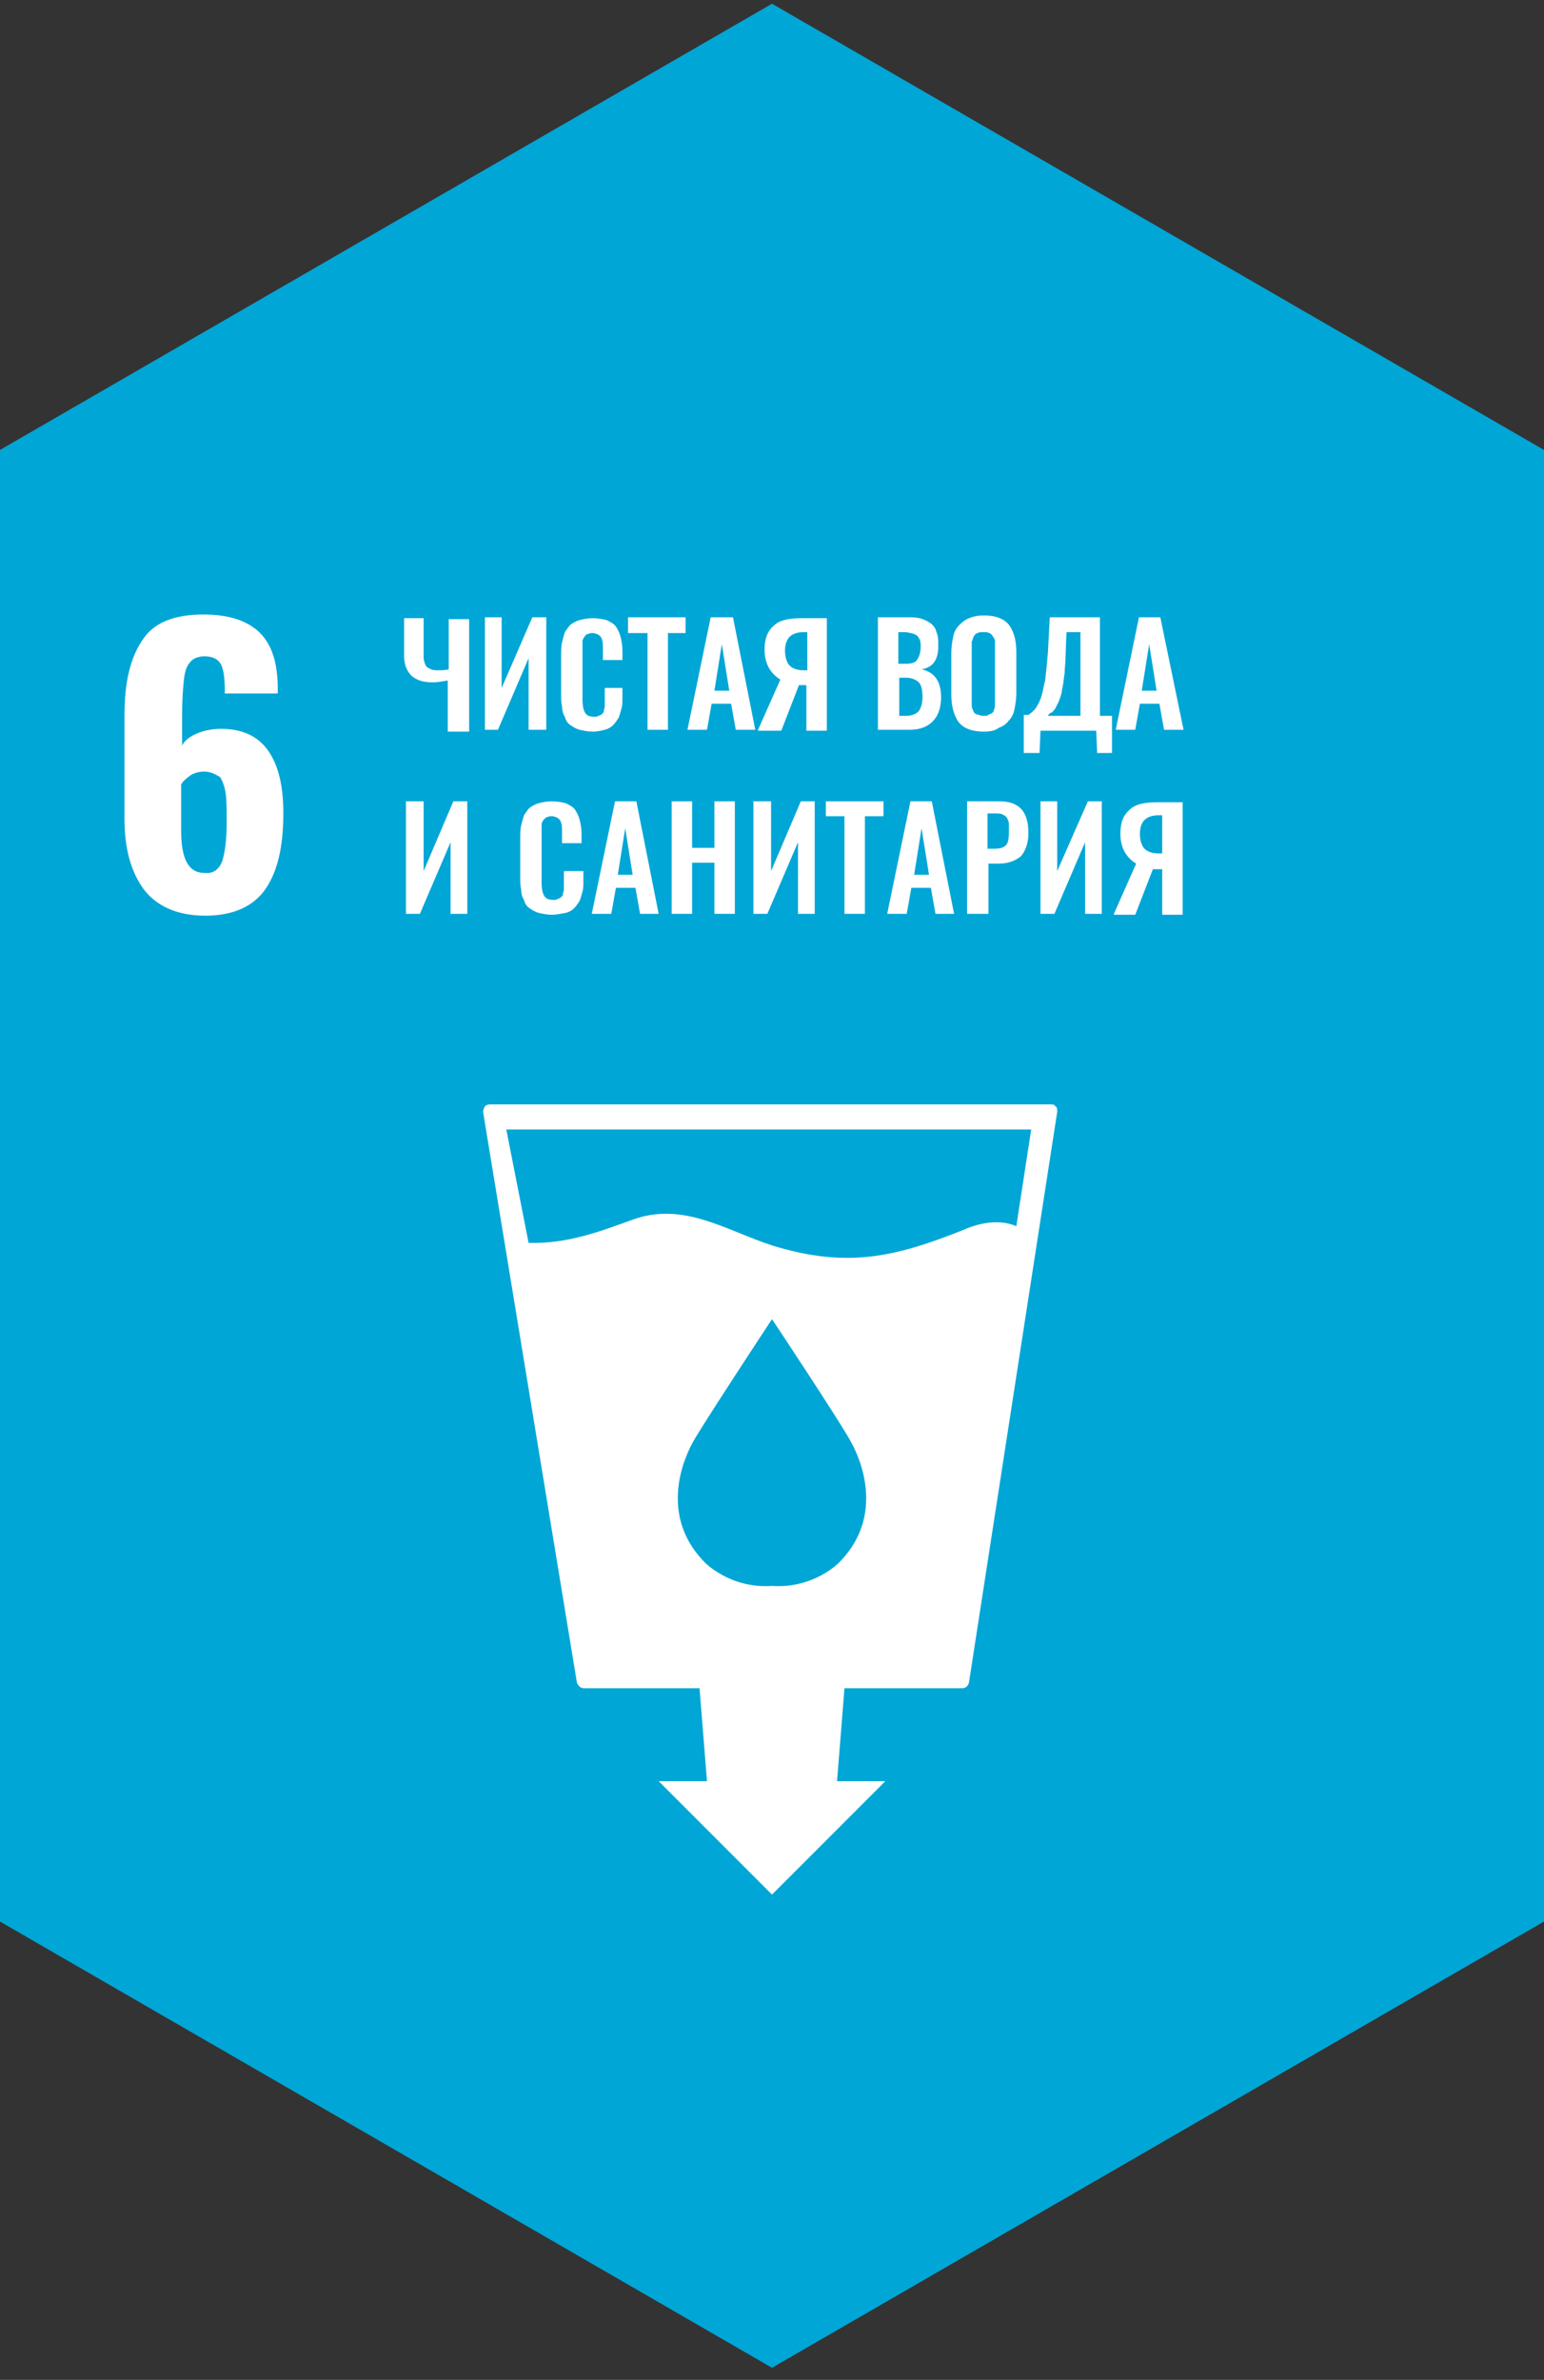 <?xml version="1.0" encoding="utf-8"?>
<!-- Generator: Adobe Illustrator 24.0.2, SVG Export Plug-In . SVG Version: 6.00 Build 0)  -->
<svg version="1.1" id="Слой_1" xmlns="http://www.w3.org/2000/svg" xmlns:xlink="http://www.w3.org/1999/xlink" x="0px" y="0px"
	 viewBox="0 0 166.2 256" style="enable-background:new 0 0 166.2 256;" xml:space="preserve">
<rect x="0" y="0" width="166.2" height="256" fill="#333333" stroke="none"/>
<style type="text/css">
	.st0{fill:#00A6D6;}
	.st1{clip-path:url(#SVGID_2_);fill:#FFFFFF;}
	.st2{fill:#FFFFFF;}
	.st3{clip-path:url(#SVGID_4_);fill:#FFFFFF;}
	.st4{clip-path:url(#SVGID_6_);fill:#FFFFFF;}
	.st5{clip-path:url(#SVGID_8_);fill:#FFFFFF;}
	.st6{clip-path:url(#SVGID_10_);fill:#FFFFFF;}
	.st7{clip-path:url(#SVGID_12_);fill:#FFFFFF;}
</style>
<polygon class="st0" points="83.1,0.4 0,48.4 0,206.7 83.1,254.7 166.2,206.7 166.2,48.4 "/>
<g>
	<defs>
		<rect id="SVGID_1_" x="0" y="0.4" width="166.3" height="254.3"/>
	</defs>
	<clipPath id="SVGID_2_">
		<use xlink:href="#SVGID_1_"  style="overflow:visible;"/>
	</clipPath>
	<path class="st1" d="M23.9,92.7c0.3-0.9,0.5-2.3,0.5-4.2c0-1.3,0-2.4-0.1-3.1c-0.1-0.7-0.3-1.3-0.6-1.8C23.2,83.3,22.7,83,22,83
		c-0.5,0-1,0.1-1.5,0.4c-0.4,0.3-0.8,0.6-1,1v5c0,3,0.8,4.5,2.5,4.5C22.9,94,23.5,93.6,23.9,92.7 M15.5,95.7
		c-1.4-1.9-2.1-4.4-2.1-7.6V76.9c0-3.4,0.6-6.1,1.9-8c1.2-1.9,3.4-2.8,6.6-2.8c2.8,0,4.8,0.7,6.1,2c1.3,1.3,1.9,3.3,1.9,6l0,0.5
		h-5.7c0-1.5-0.1-2.5-0.4-3.1s-0.9-0.9-1.8-0.9c-0.6,0-1.2,0.2-1.5,0.6c-0.4,0.4-0.6,1-0.7,1.9c-0.1,0.9-0.2,2.2-0.2,3.9v3.2
		c0.3-0.6,0.9-1,1.6-1.3c0.7-0.3,1.6-0.5,2.6-0.5c2.3,0,4,0.8,5.1,2.4c1.1,1.6,1.6,3.8,1.6,6.7c0,3.5-0.6,6.2-1.9,8.1
		c-1.3,1.9-3.5,2.9-6.5,2.9C19.1,98.5,16.9,97.5,15.5,95.7"/>
	<path class="st1" d="M48.2,78.5v-5.3c-0.6,0.1-1.1,0.2-1.6,0.2c-1,0-1.7-0.2-2.3-0.7c-0.5-0.5-0.8-1.2-0.8-2.1v-4.1h2.1v4.1
		c0,0.2,0,0.5,0.1,0.6c0,0.2,0.1,0.3,0.2,0.5c0.1,0.1,0.3,0.2,0.5,0.3c0.2,0.1,0.5,0.1,0.8,0.1c0.3,0,0.7,0,1.1-0.1v-5.4h2.2v12.1
		H48.2z"/>
</g>
<polygon class="st2" points="57.3,66.4 54,74 54,66.4 52.2,66.4 52.2,78.5 53.6,78.5 56.9,70.8 56.9,78.5 58.8,78.5 58.8,66.4 "/>
<g>
	<defs>
		<rect id="SVGID_3_" x="0" y="0.4" width="166.3" height="254.3"/>
	</defs>
	<clipPath id="SVGID_4_">
		<use xlink:href="#SVGID_3_"  style="overflow:visible;"/>
	</clipPath>
	<path class="st3" d="M63.8,78.7c-0.5,0-1-0.1-1.4-0.2c-0.4-0.1-0.7-0.3-1-0.5c-0.3-0.2-0.5-0.5-0.6-0.9c-0.2-0.3-0.3-0.7-0.3-1.1
		c-0.1-0.4-0.1-0.8-0.1-1.3v-4.2c0-0.5,0-1,0.1-1.4c0.1-0.4,0.2-0.8,0.3-1.1c0.2-0.3,0.4-0.6,0.6-0.8c0.3-0.2,0.6-0.4,1-0.5
		c0.4-0.1,0.8-0.2,1.4-0.2c0.6,0,1.1,0.1,1.5,0.2c0.4,0.2,0.8,0.4,1,0.7c0.2,0.3,0.4,0.7,0.5,1.1c0.1,0.4,0.2,0.9,0.2,1.5v1h-2.1v-1
		c0-0.6,0-1-0.1-1.2c-0.1-0.4-0.4-0.6-0.9-0.7h-0.1c-0.2,0-0.3,0-0.5,0.1c-0.1,0-0.3,0.1-0.3,0.2c-0.1,0.1-0.2,0.2-0.2,0.3
		c-0.1,0.1-0.1,0.2-0.1,0.4c0,0.2,0,0.3,0,0.5c0,0.1,0,0.3,0,0.5v5.1c0,0.7,0.1,1.2,0.3,1.5c0.2,0.3,0.5,0.4,1,0.4
		c0.2,0,0.3,0,0.4-0.1c0.1,0,0.2-0.1,0.3-0.1c0.1-0.1,0.1-0.1,0.2-0.2c0.1-0.1,0.1-0.2,0.1-0.3c0-0.1,0.1-0.2,0.1-0.4
		c0-0.2,0-0.3,0-0.4c0-0.1,0-0.3,0-0.5V74H67v1c0,0.5,0,0.9-0.1,1.2c-0.1,0.4-0.2,0.7-0.3,1c-0.2,0.3-0.4,0.6-0.6,0.8
		c-0.2,0.2-0.5,0.4-0.9,0.5C64.7,78.6,64.3,78.7,63.8,78.7"/>
</g>
<polygon class="st2" points="67.6,66.4 67.6,68.1 69.7,68.1 69.7,78.5 71.9,78.5 71.9,68.1 73.8,68.1 73.8,66.4 "/>
<path class="st2" d="M77.7,69.3l0.8,5h-1.6L77.7,69.3z M76.5,66.4l-2.5,12.1h2.1l0.5-2.8h2.1l0.5,2.8h2.1l-2.4-12.1H76.5z"/>
<g>
	<defs>
		<rect id="SVGID_5_" x="0" y="0.4" width="166.3" height="254.3"/>
	</defs>
	<clipPath id="SVGID_6_">
		<use xlink:href="#SVGID_5_"  style="overflow:visible;"/>
	</clipPath>
	<path class="st4" d="M86.5,72.1h0.4V68h-0.4c-0.7,0-1.2,0.2-1.5,0.5c-0.3,0.3-0.5,0.8-0.5,1.5c0,0.7,0.2,1.3,0.5,1.6
		C85.3,71.9,85.8,72.1,86.5,72.1 M81.6,78.5l2.4-5.4c-0.5-0.3-0.9-0.7-1.2-1.2c-0.3-0.5-0.5-1.2-0.5-2c0-1.2,0.3-2,1-2.6
		c0.6-0.6,1.6-0.8,3-0.8h2.7v12.1h-2.2v-4.9h-0.7H86l-1.9,4.9H81.6z"/>
	<path class="st4" d="M96.7,77h0.8c0.7,0,1.1-0.2,1.4-0.5c0.2-0.3,0.4-0.8,0.4-1.5c0-0.7-0.1-1.3-0.4-1.6c-0.3-0.3-0.8-0.5-1.4-0.5
		h-0.7V77z M96.7,71.4h0.7c0.7,0,1.1-0.1,1.3-0.4c0.2-0.3,0.4-0.7,0.4-1.4c0-0.3,0-0.6-0.1-0.8c-0.1-0.2-0.2-0.4-0.4-0.5
		c-0.2-0.1-0.4-0.2-0.6-0.2C97.7,68,97.4,68,97,68h-0.3V71.4z M94.5,78.5V66.4h3c0.6,0,1,0,1.5,0.1c0.4,0.1,0.8,0.3,1.1,0.5
		c0.3,0.2,0.6,0.5,0.7,1c0.2,0.4,0.2,0.9,0.2,1.5c0,1.5-0.6,2.3-1.8,2.5c1.4,0.3,2.1,1.3,2.1,3c0,1.1-0.3,2-0.9,2.6
		c-0.6,0.6-1.4,0.9-2.5,0.9H94.5z"/>
	<path class="st4" d="M105.4,76.9c0.2,0.1,0.3,0.1,0.5,0.1c0.2,0,0.4,0,0.5-0.1c0.1-0.1,0.3-0.1,0.4-0.2c0.1-0.1,0.2-0.2,0.2-0.4
		c0.1-0.2,0.1-0.3,0.1-0.5c0-0.2,0-0.4,0-0.6v-5.5c0-0.3,0-0.5,0-0.7c0-0.2-0.1-0.4-0.2-0.5c-0.1-0.2-0.2-0.3-0.4-0.4
		c-0.2-0.1-0.4-0.1-0.6-0.1c-0.3,0-0.5,0-0.7,0.1c-0.2,0.1-0.3,0.2-0.4,0.4c-0.1,0.2-0.1,0.4-0.2,0.5c0,0.2,0,0.4,0,0.7v5.5
		c0,0.2,0,0.4,0,0.6c0,0.2,0,0.3,0.1,0.5c0.1,0.2,0.1,0.3,0.2,0.4S105.2,76.9,105.4,76.9 M105.9,78.7c-1.2,0-2.1-0.3-2.7-1
		c-0.5-0.7-0.8-1.7-0.8-3v-4.5c0-0.6,0.1-1.2,0.2-1.7c0.1-0.5,0.3-0.9,0.6-1.2c0.3-0.3,0.6-0.6,1.1-0.8c0.5-0.2,1-0.3,1.6-0.3
		c1.2,0,2.1,0.3,2.7,1c0.5,0.7,0.8,1.6,0.8,2.9v4.5c0,0.6-0.1,1.2-0.2,1.7c-0.1,0.5-0.3,0.9-0.6,1.2c-0.3,0.4-0.6,0.6-1.1,0.8
		C107.1,78.6,106.6,78.7,105.9,78.7"/>
	<path class="st4" d="M112.8,77h3.5V68h-1.5l-0.1,2.6c0,0.7-0.1,1.3-0.1,1.8c-0.1,0.5-0.1,1-0.2,1.4c-0.1,0.4-0.1,0.7-0.2,1
		c-0.1,0.3-0.2,0.6-0.3,0.8c-0.1,0.2-0.2,0.4-0.3,0.6c-0.1,0.2-0.3,0.3-0.3,0.4C113,76.7,112.9,76.8,112.8,77 M110.2,80.9v-4h0.5
		c0.3-0.2,0.5-0.4,0.7-0.6c0.2-0.3,0.4-0.6,0.6-1.1c0.2-0.5,0.3-1.2,0.5-2c0.1-0.8,0.2-1.8,0.3-3l0.2-3.8h5.4V77h1.3v4h-1.6
		l-0.1-2.4H112l-0.1,2.4H110.2z"/>
</g>
<path class="st2" d="M123.7,69.3l0.8,5h-1.6L123.7,69.3z M122.6,66.4l-2.5,12.1h2.1l0.5-2.8h2.1l0.5,2.8h2.1l-2.5-12.1H122.6z"/>
<polygon class="st2" points="48.8,86.2 45.6,93.7 45.6,86.2 43.7,86.2 43.7,98.3 45.2,98.3 48.5,90.6 48.5,98.3 50.3,98.3 
	50.3,86.2 "/>
<g>
	<defs>
		<rect id="SVGID_7_" x="0" y="0.4" width="166.3" height="254.3"/>
	</defs>
	<clipPath id="SVGID_8_">
		<use xlink:href="#SVGID_7_"  style="overflow:visible;"/>
	</clipPath>
	<path class="st5" d="M59.4,98.4c-0.5,0-1-0.1-1.4-0.2c-0.4-0.1-0.7-0.3-1-0.5c-0.3-0.2-0.5-0.5-0.6-0.9c-0.2-0.3-0.3-0.7-0.3-1.1
		c-0.1-0.4-0.1-0.8-0.1-1.3v-4.2c0-0.5,0-1,0.1-1.4c0.1-0.4,0.2-0.8,0.3-1.1c0.2-0.3,0.4-0.6,0.6-0.8c0.3-0.2,0.6-0.4,1-0.5
		c0.4-0.1,0.8-0.2,1.4-0.2c0.6,0,1.1,0.1,1.5,0.2c0.4,0.2,0.8,0.4,1,0.7c0.2,0.3,0.4,0.7,0.5,1.1c0.1,0.4,0.2,0.9,0.2,1.5v1h-2.1v-1
		c0-0.6,0-1-0.1-1.2c-0.1-0.4-0.4-0.6-0.9-0.7h-0.1c-0.2,0-0.3,0-0.5,0.1c-0.1,0-0.2,0.1-0.3,0.2c-0.1,0.1-0.2,0.2-0.2,0.3
		c-0.1,0.1-0.1,0.2-0.1,0.4c0,0.2,0,0.3,0,0.5c0,0.1,0,0.3,0,0.5v5.1c0,0.7,0.1,1.2,0.3,1.5s0.5,0.4,1,0.4c0.2,0,0.3,0,0.4-0.1
		c0.1,0,0.2-0.1,0.3-0.1c0.1-0.1,0.1-0.1,0.2-0.2c0.1-0.1,0.1-0.2,0.1-0.3c0-0.1,0.1-0.2,0.1-0.4c0-0.2,0-0.3,0-0.4
		c0-0.1,0-0.3,0-0.5v-1.1h2.1v1c0,0.5,0,0.9-0.1,1.2c-0.1,0.4-0.2,0.7-0.3,1c-0.2,0.3-0.4,0.6-0.6,0.8c-0.2,0.2-0.5,0.4-0.9,0.5
		C60.3,98.3,59.9,98.4,59.4,98.4"/>
</g>
<path class="st2" d="M67.3,89.1l0.8,5h-1.6L67.3,89.1z M66.2,86.2l-2.5,12.1h2.1l0.5-2.8h2.1l0.5,2.8h2l-2.4-12.1H66.2z"/>
<polygon class="st2" points="76.9,86.2 76.9,91.2 74.5,91.2 74.5,86.2 72.3,86.2 72.3,98.3 74.5,98.3 74.5,92.8 76.9,92.8 
	76.9,98.3 79.1,98.3 79.1,86.2 "/>
<polygon class="st2" points="86.2,86.2 83,93.7 83,86.2 81.1,86.2 81.1,98.3 82.6,98.3 85.9,90.6 85.9,98.3 87.7,98.3 87.7,86.2 "/>
<polygon class="st2" points="88.9,86.2 88.9,87.8 90.9,87.8 90.9,98.3 93.1,98.3 93.1,87.8 95.1,87.8 95.1,86.2 "/>
<path class="st2" d="M99.2,89.1l0.8,5h-1.6L99.2,89.1z M98,86.2l-2.5,12.1h2.1l0.5-2.8h2.1l0.5,2.8h2l-2.4-12.1H98z"/>
<g>
	<defs>
		<rect id="SVGID_9_" x="0" y="0.4" width="166.3" height="254.3"/>
	</defs>
	<clipPath id="SVGID_10_">
		<use xlink:href="#SVGID_9_"  style="overflow:visible;"/>
	</clipPath>
	<path class="st6" d="M106.3,91.3h0.7c0.6,0,1-0.1,1.3-0.4c0.2-0.2,0.3-0.7,0.3-1.4c0-0.4,0-0.7,0-0.9c0-0.2-0.1-0.4-0.2-0.6
		c-0.1-0.2-0.3-0.3-0.5-0.4c-0.2-0.1-0.5-0.1-0.9-0.1h-0.7V91.3z M104.1,98.3V86.2h3.5c2.1,0,3.1,1.1,3.1,3.4c0,1.1-0.3,1.9-0.8,2.5
		c-0.6,0.5-1.4,0.8-2.4,0.8h-1.1v5.4H104.1z"/>
</g>
<polygon class="st2" points="117.1,86.2 113.8,93.7 113.8,86.2 112,86.2 112,98.3 113.5,98.3 116.8,90.6 116.8,98.3 118.6,98.3 
	118.6,86.2 "/>
<g>
	<defs>
		<rect id="SVGID_11_" x="0" y="0.4" width="166.3" height="254.3"/>
	</defs>
	<clipPath id="SVGID_12_">
		<use xlink:href="#SVGID_11_"  style="overflow:visible;"/>
	</clipPath>
	<path class="st7" d="M124.7,91.8h0.4v-4.1h-0.4c-0.7,0-1.2,0.2-1.5,0.5c-0.3,0.3-0.5,0.8-0.5,1.5c0,0.7,0.2,1.3,0.5,1.6
		C123.5,91.6,124,91.8,124.7,91.8 M119.9,98.3l2.4-5.4c-0.5-0.3-0.9-0.7-1.2-1.2c-0.3-0.5-0.5-1.2-0.5-2c0-1.2,0.3-2,1-2.6
		c0.6-0.6,1.6-0.8,3-0.8h2.7v12.1h-2.2v-4.9h-0.7h-0.3l-1.9,4.9H119.9z"/>
	<path class="st7" d="M109.4,131.9c-1.6-0.7-3.7-0.5-5.7,0.4c-7.5,3-12.6,4.1-20.5,1.7c-5-1.6-9.6-4.8-15.1-2.8
		c-3.6,1.3-7,2.6-11.2,2.5l-2.4-12.2h56.5L109.4,131.9z M90.3,168.1c0,0-2.7,2.8-7.2,2.5c-4.5,0.3-7.2-2.5-7.2-2.5
		c-4.5-4.5-2.9-10.1-1.3-13c1-1.8,7.9-12.3,8.5-13.2v-0.1c0,0,0,0,0,0l0,0v0.1c0.6,0.9,7.5,11.3,8.5,13.2
		C93.2,158,94.8,163.6,90.3,168.1 M113.6,119c-0.1-0.2-0.3-0.2-0.5-0.2H52.7c-0.2,0-0.4,0.1-0.5,0.2c-0.1,0.2-0.2,0.4-0.2,0.6
		l10.1,61.4c0.1,0.3,0.4,0.6,0.7,0.6h12.5l0.8,10l-5.2,0l12.2,12.2l12.2-12.2l-5.2,0l0.8-10h12.7c0.3,0,0.6-0.2,0.7-0.6l9.5-61.4
		C113.8,119.3,113.8,119.1,113.6,119"/>
</g>
</svg>
